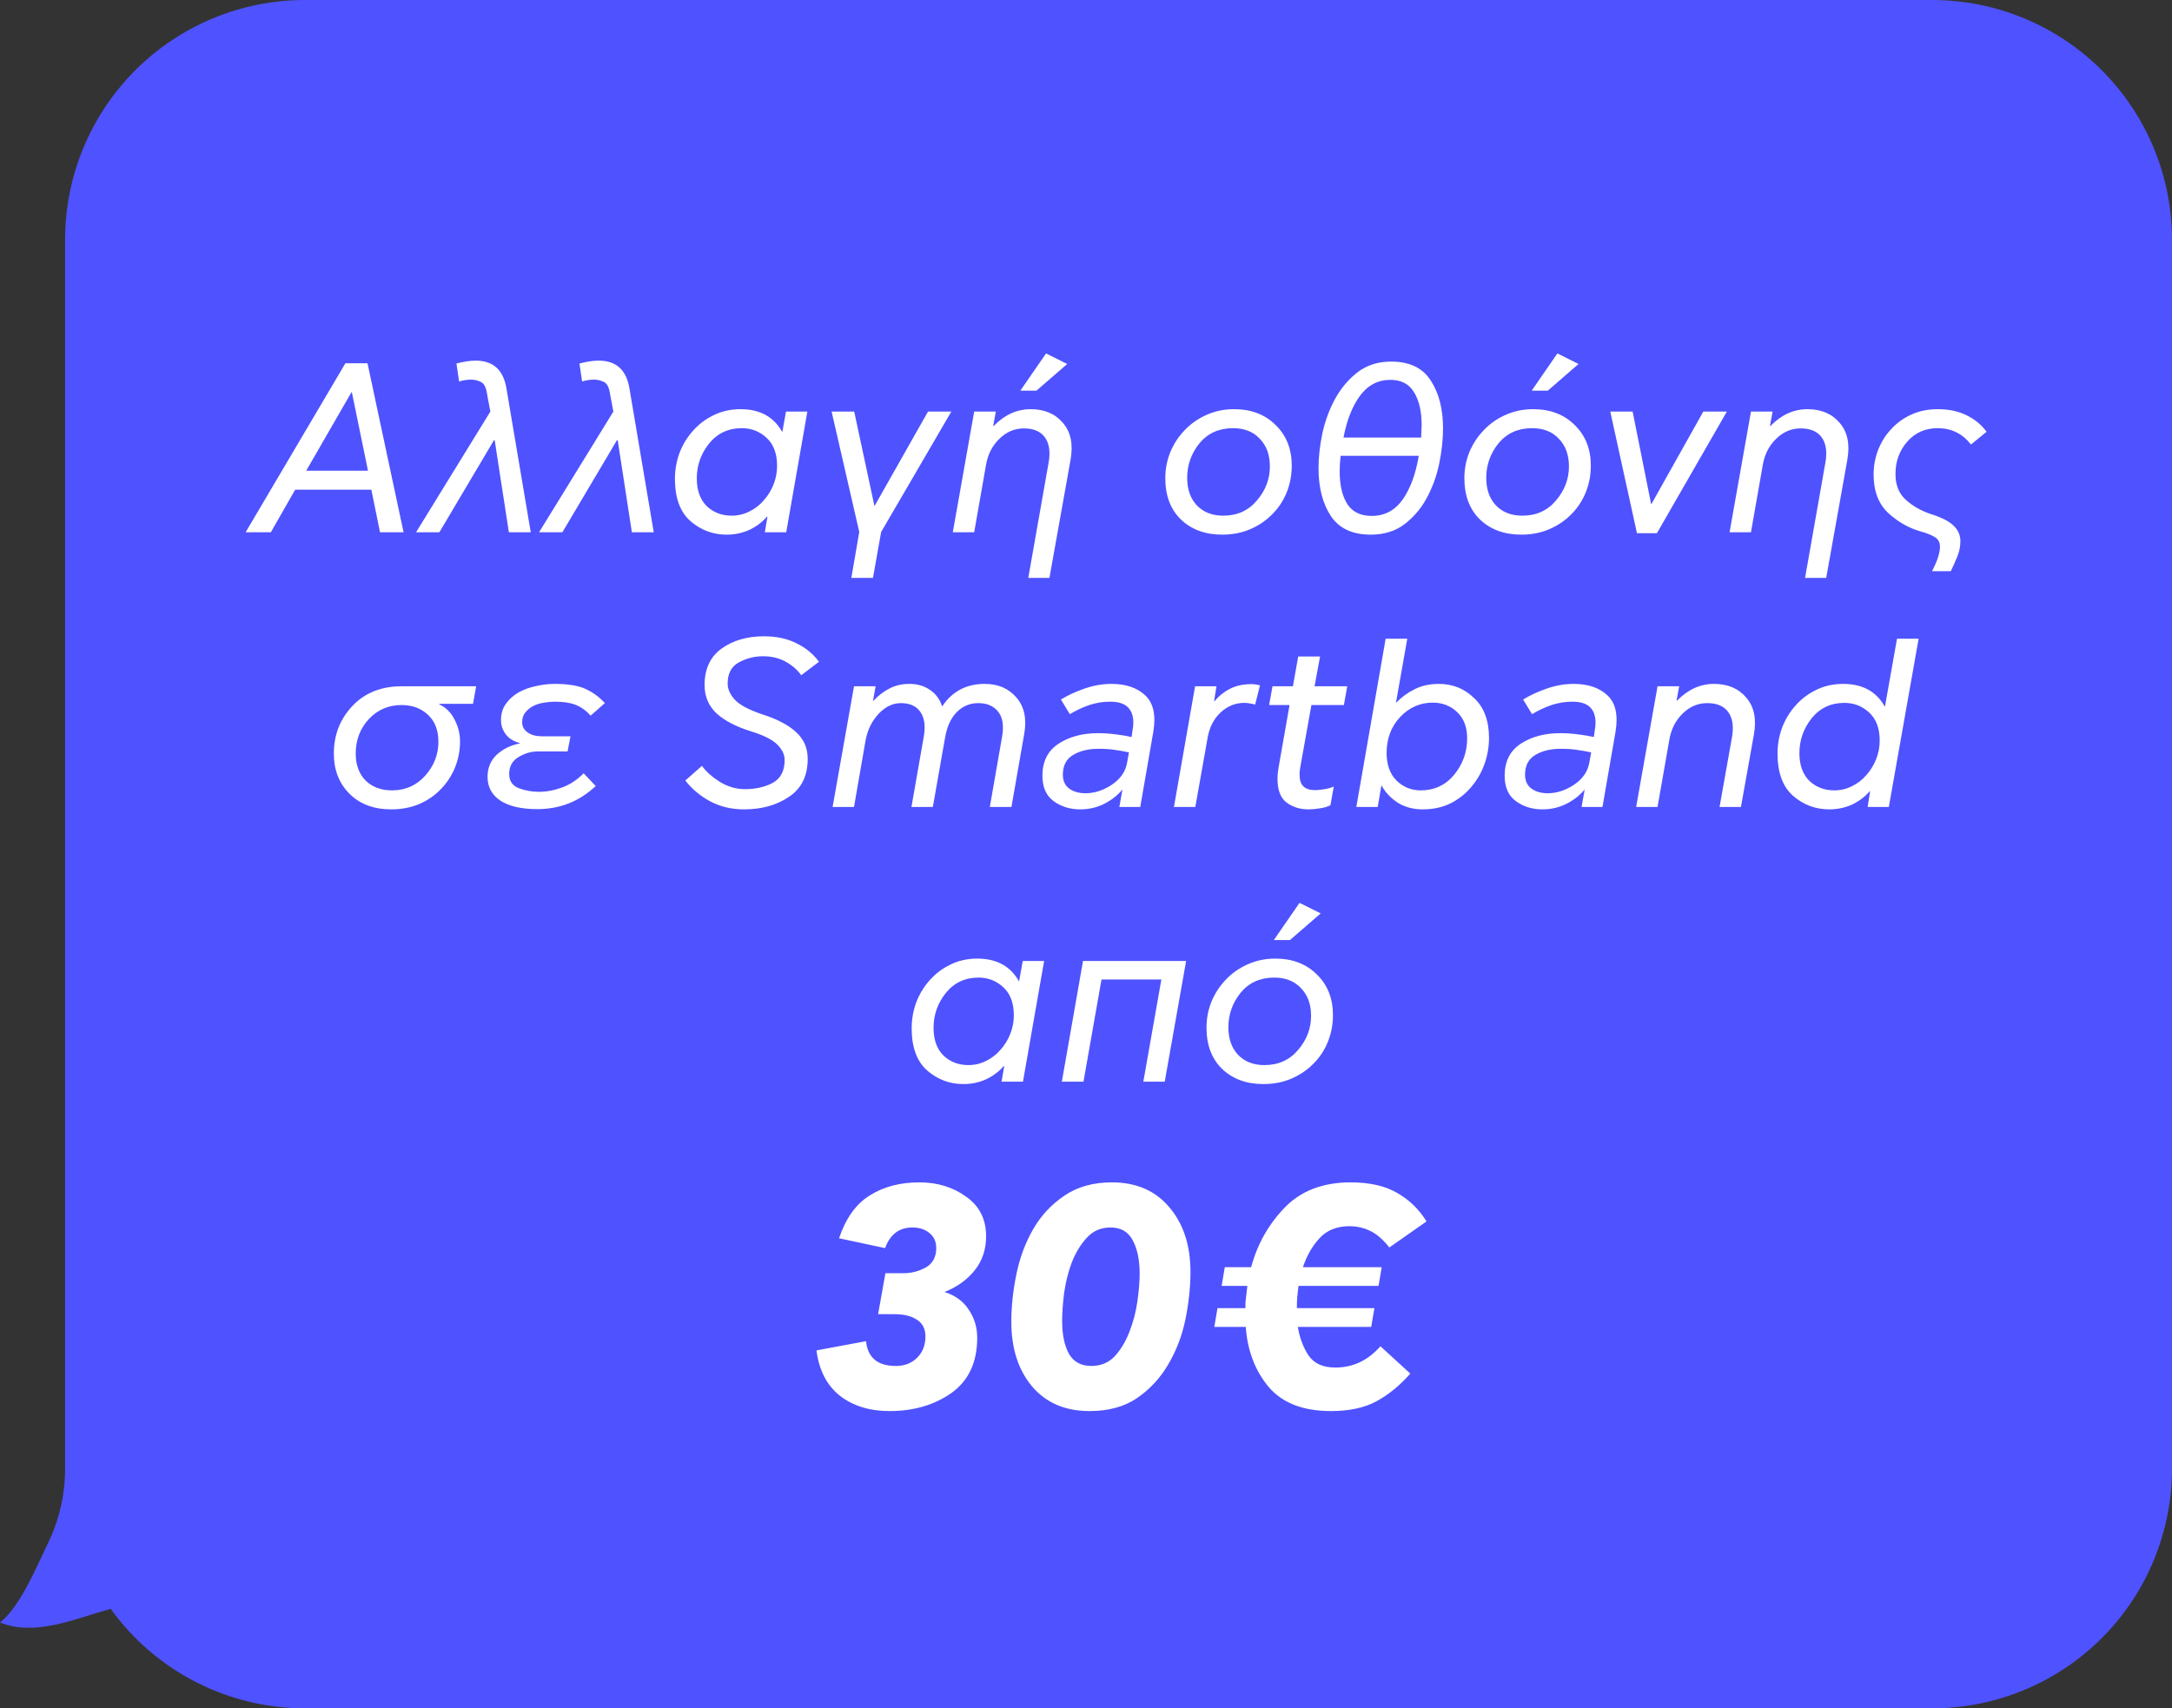 <svg width="253" height="199" viewBox="0 0 253 199" fill="none" xmlns="http://www.w3.org/2000/svg">
<rect x="0" y="0" width="253" height="199" fill="#333333" stroke="none"/>
<path d="M225.061 0L35.52 0C28.11 0 21.004 2.942 15.764 8.179C10.525 13.416 7.581 20.519 7.581 27.925L7.581 171.075C7.585 174.081 6.905 177.049 5.591 179.754C4.278 182.458 2.366 187.143 0 189C4.099 190.653 8.63 188.592 12.889 187.405C15.483 191.008 18.9 193.939 22.856 195.956C26.812 197.972 31.193 199.016 35.634 199L225.061 199C232.471 199 239.577 196.058 244.817 190.821C250.056 185.584 253 178.481 253 171.075L253 27.925C253 20.519 250.056 13.416 244.817 8.179C239.577 2.942 232.471 0 225.061 0Z" fill="#4F52FF"/>
<path d="M40.932 45.704H40.988L42.864 54.832H35.668L40.932 45.704ZM43.256 57.044L44.264 62H47.008L42.808 42.316H40.232L28.612 62H31.552L34.38 57.044H43.256ZM57.118 47.944L48.466 62H51.182L57.538 51.276H57.622L59.274 62H61.822L58.994 45.256C58.639 43.091 57.445 42.008 55.41 42.008C54.775 42.008 54.029 42.12 53.17 42.344L53.478 44.444C53.683 44.369 53.917 44.313 54.178 44.276C54.458 44.239 54.691 44.22 54.878 44.22C55.27 44.22 55.653 44.313 56.026 44.5C56.399 44.668 56.642 45.172 56.754 46.012L57.118 47.944ZM71.446 47.944L62.794 62H65.51L71.866 51.276H71.95L73.602 62H76.15L73.322 45.256C72.967 43.091 71.773 42.008 69.738 42.008C69.103 42.008 68.357 42.12 67.498 42.344L67.806 44.444C68.011 44.369 68.245 44.313 68.506 44.276C68.786 44.239 69.019 44.22 69.206 44.22C69.598 44.22 69.981 44.313 70.354 44.5C70.727 44.668 70.97 45.172 71.082 46.012L71.446 47.944ZM85.225 60.068C84.068 60.068 83.097 59.695 82.313 58.948C81.548 58.183 81.165 57.109 81.165 55.728C81.165 54.216 81.641 52.863 82.593 51.668C83.564 50.473 84.833 49.876 86.401 49.876C87.521 49.876 88.483 50.249 89.285 50.996C90.107 51.743 90.517 52.835 90.517 54.272C90.517 55.019 90.377 55.747 90.097 56.456C89.817 57.147 89.435 57.763 88.949 58.304C88.483 58.845 87.923 59.275 87.269 59.592C86.635 59.909 85.953 60.068 85.225 60.068ZM91.133 50.296H91.105C90.116 48.541 88.501 47.664 86.261 47.664C85.123 47.664 84.077 47.897 83.125 48.364C82.192 48.812 81.389 49.419 80.717 50.184C80.045 50.931 79.523 51.789 79.149 52.76C78.795 53.731 78.617 54.739 78.617 55.784C78.617 58.005 79.224 59.648 80.437 60.712C81.651 61.757 83.051 62.28 84.637 62.28C85.589 62.28 86.476 62.093 87.297 61.72C88.119 61.328 88.8 60.815 89.341 60.18H89.397L89.089 62H91.581L94.045 47.944H91.553L91.133 50.296ZM96.869 47.944L100.089 61.972L99.165 67.32H101.685L102.637 61.972L110.813 47.944H108.097L101.881 58.92H101.853L99.501 47.944H96.869ZM110.984 62H113.476L114.848 54.188C115.054 52.956 115.567 51.939 116.388 51.136C117.21 50.315 118.171 49.904 119.272 49.904C120.392 49.904 121.204 50.249 121.708 50.94C122.212 51.631 122.362 52.592 122.156 53.824L119.776 67.32H122.24L124.704 53.544C125.022 51.733 124.723 50.305 123.808 49.26C122.912 48.196 121.662 47.664 120.056 47.664C118.451 47.664 117.014 48.317 115.744 49.624H115.688L115.996 47.944H113.476L110.984 62ZM118.852 45.508H120.728L124.312 42.4L121.848 41.168L118.852 45.508ZM142.374 62.28C143.569 62.28 144.661 62.065 145.65 61.636C146.64 61.207 147.489 60.628 148.198 59.9C148.926 59.172 149.486 58.323 149.878 57.352C150.27 56.381 150.466 55.345 150.466 54.244C150.466 52.303 149.841 50.725 148.59 49.512C147.358 48.28 145.744 47.664 143.746 47.664C142.589 47.664 141.516 47.888 140.526 48.336C139.556 48.765 138.716 49.353 138.006 50.1C137.297 50.828 136.737 51.677 136.326 52.648C135.934 53.619 135.738 54.636 135.738 55.7C135.738 57.735 136.345 59.34 137.558 60.516C138.79 61.692 140.396 62.28 142.374 62.28ZM142.486 60.068C141.198 60.068 140.172 59.667 139.406 58.864C138.66 58.061 138.286 56.997 138.286 55.672C138.286 54.16 138.762 52.816 139.714 51.64C140.685 50.464 141.992 49.876 143.634 49.876C144.941 49.876 145.977 50.287 146.742 51.108C147.526 51.911 147.918 52.984 147.918 54.328C147.918 55.803 147.414 57.128 146.406 58.304C145.417 59.48 144.11 60.068 142.486 60.068ZM165.26 53.096C164.905 55.224 164.28 56.923 163.384 58.192C162.488 59.461 161.284 60.096 159.772 60.096C158.484 60.096 157.541 59.639 156.944 58.724C156.346 57.791 156.048 56.512 156.048 54.888C156.048 54.608 156.057 54.319 156.076 54.02C156.094 53.721 156.122 53.413 156.16 53.096H165.26ZM156.496 50.968C156.869 48.971 157.504 47.356 158.4 46.124C159.314 44.873 160.5 44.248 161.956 44.248C163.206 44.248 164.121 44.724 164.7 45.676C165.297 46.628 165.596 47.907 165.596 49.512C165.596 49.736 165.586 49.969 165.568 50.212C165.568 50.455 165.558 50.707 165.54 50.968H156.496ZM168.088 49.904C168.088 47.645 167.612 45.788 166.66 44.332C165.726 42.857 164.186 42.12 162.04 42.12C160.528 42.12 159.23 42.531 158.148 43.352C157.084 44.173 156.206 45.209 155.516 46.46C154.844 47.692 154.349 49.036 154.032 50.492C153.733 51.929 153.584 53.273 153.584 54.524C153.584 56.783 154.06 58.64 155.012 60.096C155.982 61.552 157.532 62.28 159.66 62.28C161.209 62.28 162.516 61.879 163.58 61.076C164.644 60.273 165.512 59.256 166.184 58.024C166.856 56.792 167.341 55.457 167.64 54.02C167.938 52.564 168.088 51.192 168.088 49.904ZM177.21 62.28C178.405 62.28 179.497 62.065 180.486 61.636C181.476 61.207 182.325 60.628 183.034 59.9C183.762 59.172 184.322 58.323 184.714 57.352C185.106 56.381 185.302 55.345 185.302 54.244C185.302 52.303 184.677 50.725 183.426 49.512C182.194 48.28 180.58 47.664 178.582 47.664C177.425 47.664 176.352 47.888 175.362 48.336C174.392 48.765 173.552 49.353 172.842 50.1C172.133 50.828 171.573 51.677 171.162 52.648C170.77 53.619 170.574 54.636 170.574 55.7C170.574 57.735 171.181 59.34 172.394 60.516C173.626 61.692 175.232 62.28 177.21 62.28ZM177.322 60.068C176.034 60.068 175.008 59.667 174.242 58.864C173.496 58.061 173.122 56.997 173.122 55.672C173.122 54.16 173.598 52.816 174.55 51.64C175.521 50.464 176.828 49.876 178.47 49.876C179.777 49.876 180.813 50.287 181.578 51.108C182.362 51.911 182.754 52.984 182.754 54.328C182.754 55.803 182.25 57.128 181.242 58.304C180.253 59.48 178.946 60.068 177.322 60.068ZM178.414 45.508H180.29L183.874 42.4L181.41 41.168L178.414 45.508ZM190.677 62.112H193.001L201.149 47.944H198.405L192.357 58.724H192.329L190.173 47.944H187.569L190.677 62.112ZM201.465 62H203.957L205.329 54.188C205.534 52.956 206.048 51.939 206.869 51.136C207.69 50.315 208.652 49.904 209.753 49.904C210.873 49.904 211.685 50.249 212.189 50.94C212.693 51.631 212.842 52.592 212.637 53.824L210.257 67.32H212.721L215.185 53.544C215.502 51.733 215.204 50.305 214.289 49.26C213.393 48.196 212.142 47.664 210.537 47.664C208.932 47.664 207.494 48.317 206.225 49.624H206.169L206.477 47.944H203.957L201.465 62ZM220.79 55.224C220.79 53.749 221.247 52.489 222.162 51.444C223.076 50.399 224.262 49.876 225.718 49.876C227.304 49.876 228.592 50.511 229.582 51.78L231.402 50.296C230.804 49.475 230.02 48.831 229.05 48.364C228.098 47.897 226.987 47.664 225.718 47.664C224.598 47.664 223.58 47.869 222.666 48.28C221.751 48.691 220.967 49.251 220.314 49.96C219.66 50.651 219.147 51.463 218.774 52.396C218.419 53.311 218.242 54.272 218.242 55.28C218.242 57.203 218.811 58.696 219.95 59.76C221.088 60.805 222.358 61.524 223.758 61.916C224.318 62.065 224.822 62.261 225.27 62.504C225.736 62.747 225.97 63.139 225.97 63.68C225.97 64.408 225.662 65.36 225.046 66.536H227.23C227.528 65.939 227.79 65.351 228.014 64.772C228.238 64.212 228.35 63.633 228.35 63.036C228.35 62.327 228.079 61.72 227.538 61.216C227.015 60.712 226.156 60.273 224.962 59.9C223.823 59.527 222.843 58.976 222.022 58.248C221.2 57.52 220.79 56.512 220.79 55.224ZM45.663 92.068C44.394 92.068 43.367 91.685 42.583 90.92C41.818 90.136 41.435 89.091 41.435 87.784C41.435 86.216 41.939 84.881 42.947 83.78C43.974 82.679 45.252 82.128 46.783 82.128C48.034 82.128 49.06 82.511 49.863 83.276C50.666 84.023 51.067 85.068 51.067 86.412C51.067 87.887 50.554 89.203 49.527 90.36C48.5 91.499 47.212 92.068 45.663 92.068ZM55.099 81.988L55.463 79.944H46.755C44.403 79.944 42.499 80.709 41.043 82.24C39.606 83.771 38.887 85.619 38.887 87.784C38.887 89.688 39.494 91.247 40.707 92.46C41.92 93.673 43.544 94.28 45.579 94.28C46.755 94.28 47.838 94.075 48.827 93.664C49.816 93.235 50.656 92.656 51.347 91.928C52.056 91.2 52.607 90.36 52.999 89.408C53.391 88.437 53.587 87.42 53.587 86.356C53.587 85.479 53.372 84.629 52.943 83.808C52.514 82.968 51.916 82.38 51.151 82.044L51.179 81.988H55.099ZM70.454 81.904C69.856 81.232 69.129 80.691 68.27 80.28C67.411 79.869 66.189 79.664 64.602 79.664C63.911 79.664 63.193 79.748 62.446 79.916C61.718 80.065 61.046 80.308 60.43 80.644C59.833 80.98 59.338 81.419 58.946 81.96C58.554 82.483 58.358 83.127 58.358 83.892C58.358 84.489 58.544 85.04 58.918 85.544C59.291 86.029 59.833 86.365 60.542 86.552L60.514 86.608C59.468 86.813 58.582 87.252 57.854 87.924C57.145 88.596 56.79 89.455 56.79 90.5C56.79 91.676 57.294 92.6 58.302 93.272C59.31 93.925 60.738 94.252 62.586 94.252C65.218 94.252 67.486 93.356 69.39 91.564L67.99 90.08C67.225 90.845 66.385 91.396 65.47 91.732C64.555 92.068 63.65 92.236 62.754 92.236C61.97 92.236 61.195 92.096 60.43 91.816C59.683 91.517 59.31 90.967 59.31 90.164C59.31 89.287 59.664 88.633 60.374 88.204C61.102 87.756 61.858 87.532 62.642 87.532H66.114L66.45 85.768H63.09C62.437 85.768 61.895 85.619 61.466 85.32C61.036 85.021 60.822 84.629 60.822 84.144C60.822 83.659 60.953 83.267 61.214 82.968C61.475 82.651 61.792 82.399 62.166 82.212C62.558 82.025 62.968 81.904 63.398 81.848C63.846 81.773 64.247 81.736 64.602 81.736C65.61 81.736 66.422 81.857 67.038 82.1C67.672 82.343 68.26 82.763 68.802 83.36L70.454 81.904ZM95.399 77.088C94.727 76.173 93.849 75.455 92.767 74.932C91.703 74.391 90.443 74.12 88.987 74.12C87.027 74.12 85.384 74.596 84.059 75.548C82.733 76.5 82.071 77.919 82.071 79.804C82.071 81.129 82.537 82.231 83.471 83.108C84.423 83.967 85.776 84.667 87.531 85.208C88.968 85.656 89.967 86.16 90.527 86.72C91.105 87.28 91.395 87.887 91.395 88.54C91.395 89.809 90.928 90.696 89.995 91.2C89.08 91.685 88.007 91.928 86.775 91.928C85.767 91.928 84.796 91.648 83.863 91.088C82.948 90.509 82.248 89.884 81.763 89.212L79.831 90.92C80.596 91.909 81.567 92.721 82.743 93.356C83.919 93.972 85.225 94.28 86.663 94.28C88.716 94.28 90.461 93.795 91.899 92.824C93.355 91.853 94.083 90.379 94.083 88.4C94.083 87.131 93.625 86.085 92.711 85.264C91.815 84.443 90.517 83.761 88.819 83.22C87.251 82.697 86.177 82.128 85.599 81.512C85.039 80.896 84.759 80.271 84.759 79.636C84.759 78.46 85.188 77.639 86.047 77.172C86.924 76.687 87.867 76.444 88.875 76.444C89.883 76.444 90.769 76.659 91.535 77.088C92.3 77.517 92.897 78.04 93.327 78.656L95.399 77.088ZM96.984 94H99.477L100.82 86.272C101.044 85.04 101.548 84.004 102.332 83.164C103.116 82.324 103.984 81.904 104.936 81.904C106 81.904 106.766 82.259 107.232 82.968C107.699 83.659 107.82 84.62 107.596 85.852L106.168 94H108.66L110.088 85.908C110.312 84.62 110.77 83.631 111.46 82.94C112.151 82.249 112.982 81.904 113.952 81.904C114.979 81.904 115.754 82.24 116.276 82.912C116.799 83.565 116.948 84.536 116.724 85.824L115.296 94H117.816L119.3 85.516C119.618 83.743 119.319 82.324 118.404 81.26C117.49 80.196 116.258 79.664 114.708 79.664C112.58 79.664 110.938 80.523 109.78 82.24H109.724C109.463 81.437 108.996 80.812 108.324 80.364C107.652 79.897 106.859 79.664 105.944 79.664C105.067 79.664 104.292 79.841 103.62 80.196C102.948 80.532 102.323 81.008 101.744 81.624H101.688L101.996 79.944H99.477L96.984 94ZM131.28 88.876C131.093 89.903 130.496 90.752 129.488 91.424C128.499 92.077 127.481 92.404 126.436 92.404C125.689 92.404 125.064 92.227 124.56 91.872C124.056 91.499 123.804 90.957 123.804 90.248C123.804 89.184 124.196 88.419 124.98 87.952C125.783 87.467 126.772 87.224 127.948 87.224C128.732 87.224 129.395 87.271 129.936 87.364C130.477 87.439 131 87.532 131.504 87.644L131.28 88.876ZM127.92 85.404C126.091 85.404 124.551 85.815 123.3 86.636C122.049 87.457 121.424 88.699 121.424 90.36C121.424 91.704 121.863 92.693 122.74 93.328C123.617 93.963 124.644 94.28 125.82 94.28C126.828 94.28 127.761 94.065 128.62 93.636C129.497 93.188 130.207 92.628 130.748 91.956L130.384 94H132.82L134.332 85.292C134.668 83.332 134.36 81.904 133.408 81.008C132.456 80.112 131.14 79.664 129.46 79.664C128.396 79.664 127.341 79.851 126.296 80.224C125.269 80.579 124.364 80.999 123.58 81.484L124.616 83.192C125.363 82.744 126.119 82.389 126.884 82.128C127.668 81.867 128.48 81.736 129.32 81.736C130.421 81.736 131.177 82.035 131.588 82.632C131.999 83.211 132.111 84.023 131.924 85.068L131.812 85.852C131.327 85.74 130.72 85.637 129.992 85.544C129.264 85.451 128.573 85.404 127.92 85.404ZM141.698 79.944H139.206L136.742 94H139.234L140.662 85.964C140.868 84.751 141.362 83.771 142.146 83.024C142.949 82.259 143.882 81.876 144.946 81.876C145.264 81.876 145.684 81.941 146.206 82.072L146.766 79.832C146.393 79.739 146.066 79.692 145.786 79.692C144.797 79.692 143.948 79.879 143.238 80.252C142.548 80.607 141.96 81.083 141.474 81.68H141.418L141.698 79.944ZM152.422 94.28C152.814 94.28 153.234 94.243 153.682 94.168C154.149 94.112 154.578 93.991 154.97 93.804L155.362 91.62C155.082 91.751 154.728 91.853 154.298 91.928C153.888 92.003 153.514 92.04 153.178 92.04C151.984 92.04 151.386 91.471 151.386 90.332C151.368 90.201 151.368 90.061 151.386 89.912C151.405 89.763 151.424 89.613 151.442 89.464L152.758 82.128H156.538L156.93 79.944H153.122L153.766 76.472H151.218L150.602 79.944H148.222L147.83 82.128H150.21L148.95 89.296C148.857 89.819 148.81 90.267 148.81 90.64C148.792 91.984 149.137 92.927 149.846 93.468C150.556 94.009 151.414 94.28 152.422 94.28ZM165.492 92.068C164.391 92.068 163.448 91.685 162.664 90.92C161.899 90.136 161.516 89.072 161.516 87.728C161.516 86.048 162.039 84.648 163.084 83.528C164.148 82.408 165.418 81.848 166.892 81.848C168.012 81.848 168.955 82.212 169.72 82.94C170.504 83.668 170.896 84.695 170.896 86.02C170.896 87.607 170.392 89.016 169.384 90.248C168.376 91.461 167.079 92.068 165.492 92.068ZM160.48 94L160.9 91.536H160.956C161.367 92.301 161.983 92.955 162.804 93.496C163.644 94.019 164.615 94.28 165.716 94.28C166.93 94.28 168.012 94.047 168.964 93.58C169.916 93.095 170.719 92.46 171.372 91.676C172.044 90.892 172.558 90.005 172.912 89.016C173.267 88.008 173.444 86.991 173.444 85.964C173.444 83.948 172.866 82.399 171.708 81.316C170.57 80.215 169.207 79.664 167.62 79.664C166.538 79.664 165.595 79.869 164.792 80.28C163.99 80.672 163.271 81.195 162.636 81.848H162.608L163.924 74.4H161.404L157.988 94H160.48ZM185.12 88.876C184.933 89.903 184.336 90.752 183.328 91.424C182.338 92.077 181.321 92.404 180.276 92.404C179.529 92.404 178.904 92.227 178.4 91.872C177.896 91.499 177.644 90.957 177.644 90.248C177.644 89.184 178.036 88.419 178.82 87.952C179.622 87.467 180.612 87.224 181.788 87.224C182.572 87.224 183.234 87.271 183.776 87.364C184.317 87.439 184.84 87.532 185.344 87.644L185.12 88.876ZM181.76 85.404C179.93 85.404 178.39 85.815 177.14 86.636C175.889 87.457 175.264 88.699 175.264 90.36C175.264 91.704 175.702 92.693 176.58 93.328C177.457 93.963 178.484 94.28 179.66 94.28C180.668 94.28 181.601 94.065 182.46 93.636C183.337 93.188 184.046 92.628 184.588 91.956L184.224 94H186.66L188.172 85.292C188.508 83.332 188.2 81.904 187.248 81.008C186.296 80.112 184.98 79.664 183.3 79.664C182.236 79.664 181.181 79.851 180.136 80.224C179.109 80.579 178.204 80.999 177.42 81.484L178.456 83.192C179.202 82.744 179.958 82.389 180.724 82.128C181.508 81.867 182.32 81.736 183.16 81.736C184.261 81.736 185.017 82.035 185.428 82.632C185.838 83.211 185.95 84.023 185.764 85.068L185.652 85.852C185.166 85.74 184.56 85.637 183.832 85.544C183.104 85.451 182.413 85.404 181.76 85.404ZM190.582 94H193.074L194.446 86.188C194.651 84.956 195.165 83.939 195.986 83.136C196.807 82.315 197.769 81.904 198.87 81.904C199.99 81.904 200.802 82.249 201.306 82.94C201.81 83.631 201.959 84.592 201.754 85.824L200.298 94H202.79L204.302 85.544C204.619 83.733 204.321 82.305 203.406 81.26C202.51 80.196 201.259 79.664 199.654 79.664C198.049 79.664 196.611 80.317 195.342 81.624H195.286L195.594 79.944H193.074L190.582 94ZM213.659 92.068C212.502 92.068 211.531 91.695 210.747 90.948C209.982 90.183 209.599 89.109 209.599 87.728C209.599 86.216 210.075 84.863 211.027 83.668C211.998 82.473 213.267 81.876 214.835 81.876C215.955 81.876 216.916 82.249 217.719 82.996C218.54 83.743 218.951 84.835 218.951 86.272C218.951 87.019 218.811 87.747 218.531 88.456C218.251 89.147 217.868 89.763 217.383 90.304C216.916 90.845 216.356 91.275 215.703 91.592C215.068 91.909 214.387 92.068 213.659 92.068ZM207.051 87.784C207.051 90.005 207.658 91.648 208.871 92.712C210.084 93.757 211.484 94.28 213.071 94.28C214.023 94.28 214.91 94.093 215.731 93.72C216.552 93.328 217.234 92.815 217.775 92.18H217.831L217.551 94H220.015L223.487 74.4H220.967L219.567 82.296H219.539C218.55 80.541 216.935 79.664 214.695 79.664C213.556 79.664 212.511 79.897 211.559 80.364C210.626 80.812 209.823 81.419 209.151 82.184C208.479 82.931 207.956 83.789 207.583 84.76C207.228 85.731 207.051 86.739 207.051 87.784ZM112.802 124.068C111.644 124.068 110.674 123.695 109.89 122.948C109.124 122.183 108.742 121.109 108.742 119.728C108.742 118.216 109.218 116.863 110.17 115.668C111.14 114.473 112.41 113.876 113.978 113.876C115.098 113.876 116.059 114.249 116.862 114.996C117.683 115.743 118.094 116.835 118.094 118.272C118.094 119.019 117.954 119.747 117.674 120.456C117.394 121.147 117.011 121.763 116.526 122.304C116.059 122.845 115.499 123.275 114.846 123.592C114.211 123.909 113.53 124.068 112.802 124.068ZM118.71 114.296H118.682C117.692 112.541 116.078 111.664 113.838 111.664C112.699 111.664 111.654 111.897 110.702 112.364C109.768 112.812 108.966 113.419 108.294 114.184C107.622 114.931 107.099 115.789 106.726 116.76C106.371 117.731 106.194 118.739 106.194 119.784C106.194 122.005 106.8 123.648 108.014 124.712C109.227 125.757 110.627 126.28 112.214 126.28C113.166 126.28 114.052 126.093 114.874 125.72C115.695 125.328 116.376 124.815 116.918 124.18H116.974L116.666 126H119.158L121.622 111.944H119.13L118.71 114.296ZM123.686 126H126.206L128.306 114.1H135.278L133.178 126H135.67L138.162 111.944H126.15L123.686 126ZM147.173 126.28C148.368 126.28 149.46 126.065 150.449 125.636C151.439 125.207 152.288 124.628 152.997 123.9C153.725 123.172 154.285 122.323 154.677 121.352C155.069 120.381 155.265 119.345 155.265 118.244C155.265 116.303 154.64 114.725 153.389 113.512C152.157 112.28 150.543 111.664 148.545 111.664C147.388 111.664 146.315 111.888 145.325 112.336C144.355 112.765 143.515 113.353 142.805 114.1C142.096 114.828 141.536 115.677 141.125 116.648C140.733 117.619 140.537 118.636 140.537 119.7C140.537 121.735 141.144 123.34 142.357 124.516C143.589 125.692 145.195 126.28 147.173 126.28ZM147.285 124.068C145.997 124.068 144.971 123.667 144.205 122.864C143.459 122.061 143.085 120.997 143.085 119.672C143.085 118.16 143.561 116.816 144.513 115.64C145.484 114.464 146.791 113.876 148.433 113.876C149.74 113.876 150.776 114.287 151.541 115.108C152.325 115.911 152.717 116.984 152.717 118.328C152.717 119.803 152.213 121.128 151.205 122.304C150.216 123.48 148.909 124.068 147.285 124.068ZM148.377 109.508H150.253L153.837 106.4L151.373 105.168L148.377 109.508ZM95.106 157.303C95.402 159.622 96.315 161.385 97.844 162.594C99.374 163.778 101.298 164.37 103.616 164.37C106.428 164.37 108.833 163.667 110.831 162.261C112.829 160.83 113.828 158.684 113.828 155.823C113.828 154.639 113.508 153.566 112.866 152.604C112.25 151.617 111.3 150.914 110.017 150.495C111.473 149.928 112.644 149.089 113.532 147.979C114.42 146.869 114.864 145.549 114.864 144.02C114.864 142.022 114.087 140.48 112.533 139.395C111.004 138.285 109.191 137.73 107.094 137.73C104.85 137.73 102.926 138.236 101.322 139.247C99.719 140.234 98.523 141.899 97.733 144.242L103.098 145.389C103.345 144.674 103.727 144.094 104.245 143.65C104.788 143.206 105.466 142.984 106.28 142.984C107.07 142.984 107.723 143.194 108.241 143.613C108.784 144.032 109.055 144.624 109.055 145.389C109.055 146.425 108.648 147.177 107.834 147.646C107.02 148.09 106.157 148.312 105.244 148.312H103.135L102.284 153.085H104.208C105.318 153.085 106.194 153.307 106.835 153.751C107.477 154.17 107.797 154.812 107.797 155.675C107.797 156.711 107.464 157.55 106.798 158.191C106.157 158.808 105.343 159.116 104.356 159.116C102.235 159.116 101.076 158.154 100.878 156.23L95.106 157.303ZM126.903 164.37C129.123 164.37 130.973 163.864 132.453 162.853C133.957 161.817 135.166 160.51 136.079 158.931C137.016 157.352 137.682 155.613 138.077 153.714C138.471 151.79 138.669 149.94 138.669 148.164C138.669 145.081 137.855 142.577 136.227 140.653C134.599 138.704 132.366 137.73 129.53 137.73C127.334 137.73 125.484 138.248 123.98 139.284C122.475 140.295 121.266 141.59 120.354 143.169C119.441 144.748 118.787 146.499 118.393 148.423C117.998 150.347 117.801 152.197 117.801 153.973C117.801 157.056 118.602 159.56 120.206 161.484C121.834 163.408 124.066 164.37 126.903 164.37ZM127.125 159.116C125.916 159.116 125.04 158.635 124.498 157.673C123.98 156.711 123.721 155.441 123.721 153.862C123.721 152.974 123.795 151.913 123.943 150.68C124.115 149.422 124.411 148.226 124.831 147.091C125.275 145.956 125.854 144.994 126.57 144.205C127.31 143.391 128.235 142.984 129.345 142.984C130.553 142.984 131.417 143.477 131.935 144.464C132.477 145.451 132.749 146.758 132.749 148.386C132.749 149.274 132.662 150.335 132.49 151.568C132.317 152.801 132.009 153.985 131.565 155.12C131.145 156.23 130.578 157.18 129.863 157.969C129.147 158.734 128.235 159.116 127.125 159.116ZM142.667 147.609L142.297 149.792H145.294L145.146 151.087C145.121 151.309 145.097 151.531 145.072 151.753C145.072 151.95 145.072 152.16 145.072 152.382H141.816L141.446 154.565H145.109C145.306 157.328 146.194 159.659 147.773 161.558C149.376 163.433 151.794 164.37 155.025 164.37C157.171 164.37 158.947 163.988 160.353 163.223C161.784 162.434 163.091 161.361 164.275 160.004L160.797 156.822C159.342 158.475 157.59 159.301 155.543 159.301C154.088 159.301 153.039 158.82 152.398 157.858C151.781 156.896 151.374 155.798 151.177 154.565H159.724L160.094 152.382H151.066C151.066 151.815 151.078 151.395 151.103 151.124L151.251 149.792H160.575L160.945 147.609H151.769C152.213 146.277 152.854 145.155 153.693 144.242C154.556 143.305 155.716 142.836 157.171 142.836C158.059 142.836 158.873 143.021 159.613 143.391C160.353 143.736 161.093 144.378 161.833 145.315L166.162 142.281C165.323 140.9 164.201 139.802 162.795 138.988C161.389 138.149 159.564 137.73 157.319 137.73C154.088 137.73 151.522 138.717 149.623 140.69C147.748 142.639 146.453 144.945 145.738 147.609H142.667Z" fill="white"/>
</svg>
